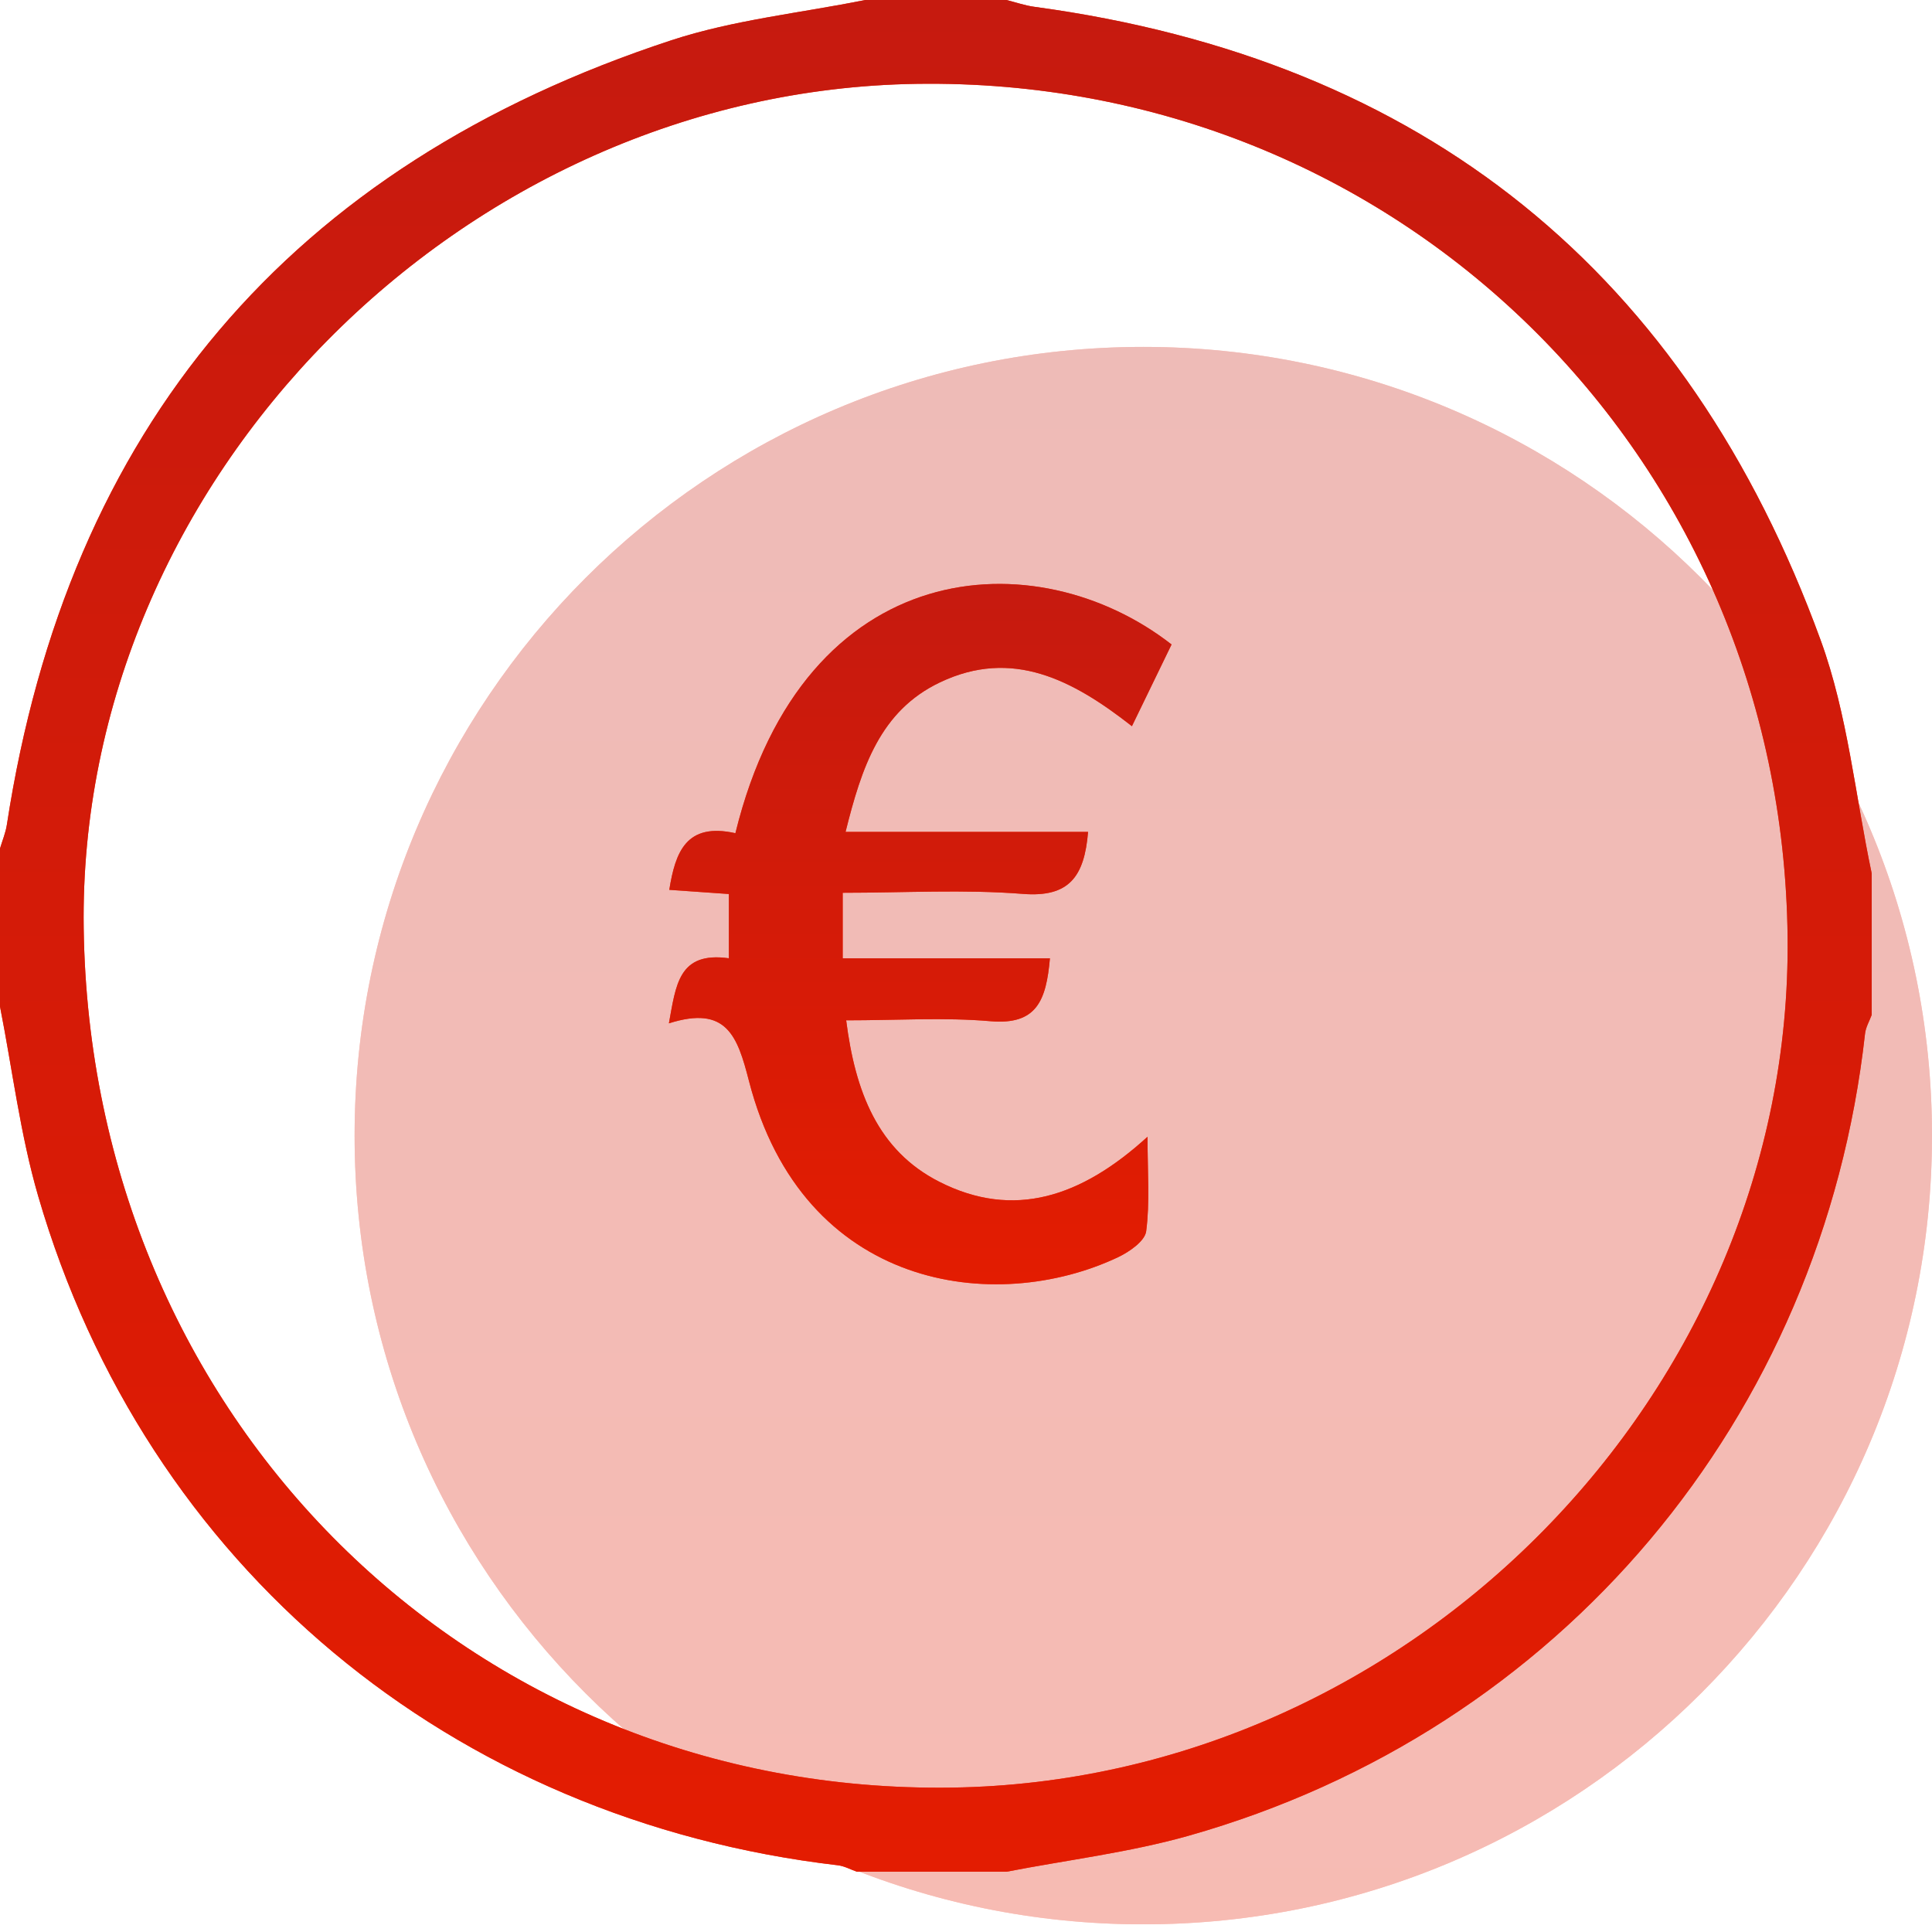 <svg width="50" height="50" viewBox="0 0 50 50" fill="none" xmlns="http://www.w3.org/2000/svg">
<g clip-path="url(#clip0)">
<g opacity="0.3">
<path d="M29.588 49.802C40.861 49.802 50 40.663 50 29.39C50 18.117 40.861 8.978 29.588 8.978C18.315 8.978 9.177 18.117 9.177 29.39C9.177 40.663 18.315 49.802 29.588 49.802Z" fill="#FF401E"/>
<path d="M29.588 49.802C40.861 49.802 50 40.663 50 29.39C50 18.117 40.861 8.978 29.588 8.978C18.315 8.978 9.177 18.117 9.177 29.39C9.177 40.663 18.315 49.802 29.588 49.802Z" fill="url(#paint0_linear)"/>
</g>
<path d="M48.44 22.605C48.44 23.826 48.44 25.045 48.44 26.265C48.38 26.427 48.285 26.585 48.267 26.752C47.158 36.707 40.375 44.788 30.764 47.508C29.228 47.942 27.623 48.135 26.05 48.44C24.758 48.44 23.466 48.44 22.175 48.44C22.011 48.382 21.851 48.292 21.682 48.273C11.672 47.1 3.776 40.528 0.989 30.958C0.524 29.361 0.323 27.688 0 26.049C0 24.686 0 23.322 0 21.959C0.06 21.755 0.145 21.555 0.177 21.347C1.758 11.062 7.507 4.282 17.375 1.042C18.987 0.513 20.715 0.338 22.39 0C23.61 0 24.829 0 26.049 0C26.289 0.06 26.525 0.143 26.768 0.176C36.856 1.542 43.648 7.049 47.12 16.572C47.819 18.488 48.013 20.589 48.44 22.605ZM2.166 24.018C2.341 36.701 12.176 46.441 24.629 46.263C36.499 46.093 46.394 36.025 46.263 24.25C46.125 11.751 36.156 1.985 23.724 2.17C11.954 2.345 2.006 12.427 2.166 24.018Z" fill="#FF401E"/>
<path d="M48.44 22.605C48.44 23.826 48.44 25.045 48.44 26.265C48.38 26.427 48.285 26.585 48.267 26.752C47.158 36.707 40.375 44.788 30.764 47.508C29.228 47.942 27.623 48.135 26.05 48.44C24.758 48.44 23.466 48.44 22.175 48.44C22.011 48.382 21.851 48.292 21.682 48.273C11.672 47.1 3.776 40.528 0.989 30.958C0.524 29.361 0.323 27.688 0 26.049C0 24.686 0 23.322 0 21.959C0.06 21.755 0.145 21.555 0.177 21.347C1.758 11.062 7.507 4.282 17.375 1.042C18.987 0.513 20.715 0.338 22.39 0C23.61 0 24.829 0 26.049 0C26.289 0.06 26.525 0.143 26.768 0.176C36.856 1.542 43.648 7.049 47.12 16.572C47.819 18.488 48.013 20.589 48.44 22.605ZM2.166 24.018C2.341 36.701 12.176 46.441 24.629 46.263C36.499 46.093 46.394 36.025 46.263 24.25C46.125 11.751 36.156 1.985 23.724 2.17C11.954 2.345 2.006 12.427 2.166 24.018Z" fill="url(#paint1_linear)"/>
<path d="M19.032 21.563C20.81 14.309 26.827 13.954 30.32 16.679C29.997 17.343 29.665 18.028 29.294 18.794C27.766 17.596 26.197 16.768 24.326 17.66C22.78 18.396 22.299 19.859 21.883 21.529C24.044 21.529 26.093 21.529 28.159 21.529C28.064 22.687 27.67 23.229 26.472 23.134C24.947 23.014 23.405 23.105 21.809 23.105C21.809 23.693 21.809 24.179 21.809 24.801C23.556 24.801 25.325 24.801 27.172 24.801C27.076 25.891 26.832 26.531 25.636 26.429C24.435 26.325 23.218 26.406 21.899 26.406C22.132 28.247 22.716 29.775 24.309 30.584C26.235 31.563 27.987 30.981 29.698 29.419C29.698 30.352 29.761 31.119 29.663 31.865C29.63 32.119 29.229 32.397 28.936 32.536C25.76 34.039 20.778 33.391 19.383 27.975C19.084 26.811 18.805 26.01 17.311 26.484C17.494 25.498 17.555 24.618 18.863 24.8C18.863 24.238 18.863 23.724 18.863 23.137C18.353 23.101 17.863 23.067 17.321 23.029C17.478 22.054 17.756 21.279 19.032 21.563Z" fill="#FF401E"/>
<path d="M19.032 21.563C20.81 14.309 26.827 13.954 30.32 16.679C29.997 17.343 29.665 18.028 29.294 18.794C27.766 17.596 26.197 16.768 24.326 17.66C22.78 18.396 22.299 19.859 21.883 21.529C24.044 21.529 26.093 21.529 28.159 21.529C28.064 22.687 27.67 23.229 26.472 23.134C24.947 23.014 23.405 23.105 21.809 23.105C21.809 23.693 21.809 24.179 21.809 24.801C23.556 24.801 25.325 24.801 27.172 24.801C27.076 25.891 26.832 26.531 25.636 26.429C24.435 26.325 23.218 26.406 21.899 26.406C22.132 28.247 22.716 29.775 24.309 30.584C26.235 31.563 27.987 30.981 29.698 29.419C29.698 30.352 29.761 31.119 29.663 31.865C29.63 32.119 29.229 32.397 28.936 32.536C25.76 34.039 20.778 33.391 19.383 27.975C19.084 26.811 18.805 26.01 17.311 26.484C17.494 25.498 17.555 24.618 18.863 24.8C18.863 24.238 18.863 23.724 18.863 23.137C18.353 23.101 17.863 23.067 17.321 23.029C17.478 22.054 17.756 21.279 19.032 21.563Z" fill="url(#paint2_linear)"/>
</g>
<defs>
<linearGradient id="paint0_linear" x1="29.588" y1="8.978" x2="29.588" y2="49.802" gradientUnits="userSpaceOnUse">
<stop stop-color="#C61A0F"/>
<stop offset="1" stop-color="#E31C01"/>
</linearGradient>
<linearGradient id="paint1_linear" x1="24.22" y1="0" x2="24.22" y2="48.44" gradientUnits="userSpaceOnUse">
<stop stop-color="#C61A0F"/>
<stop offset="1" stop-color="#E31C01"/>
</linearGradient>
<linearGradient id="paint2_linear" x1="23.815" y1="15.112" x2="23.815" y2="33.237" gradientUnits="userSpaceOnUse">
<stop stop-color="#C61A0F"/>
<stop offset="1" stop-color="#E31C01"/>
</linearGradient>
<clipPath id="clip0">
<rect width="50" height="49.801" fill="white"/>
</clipPath>
</defs>
</svg>
